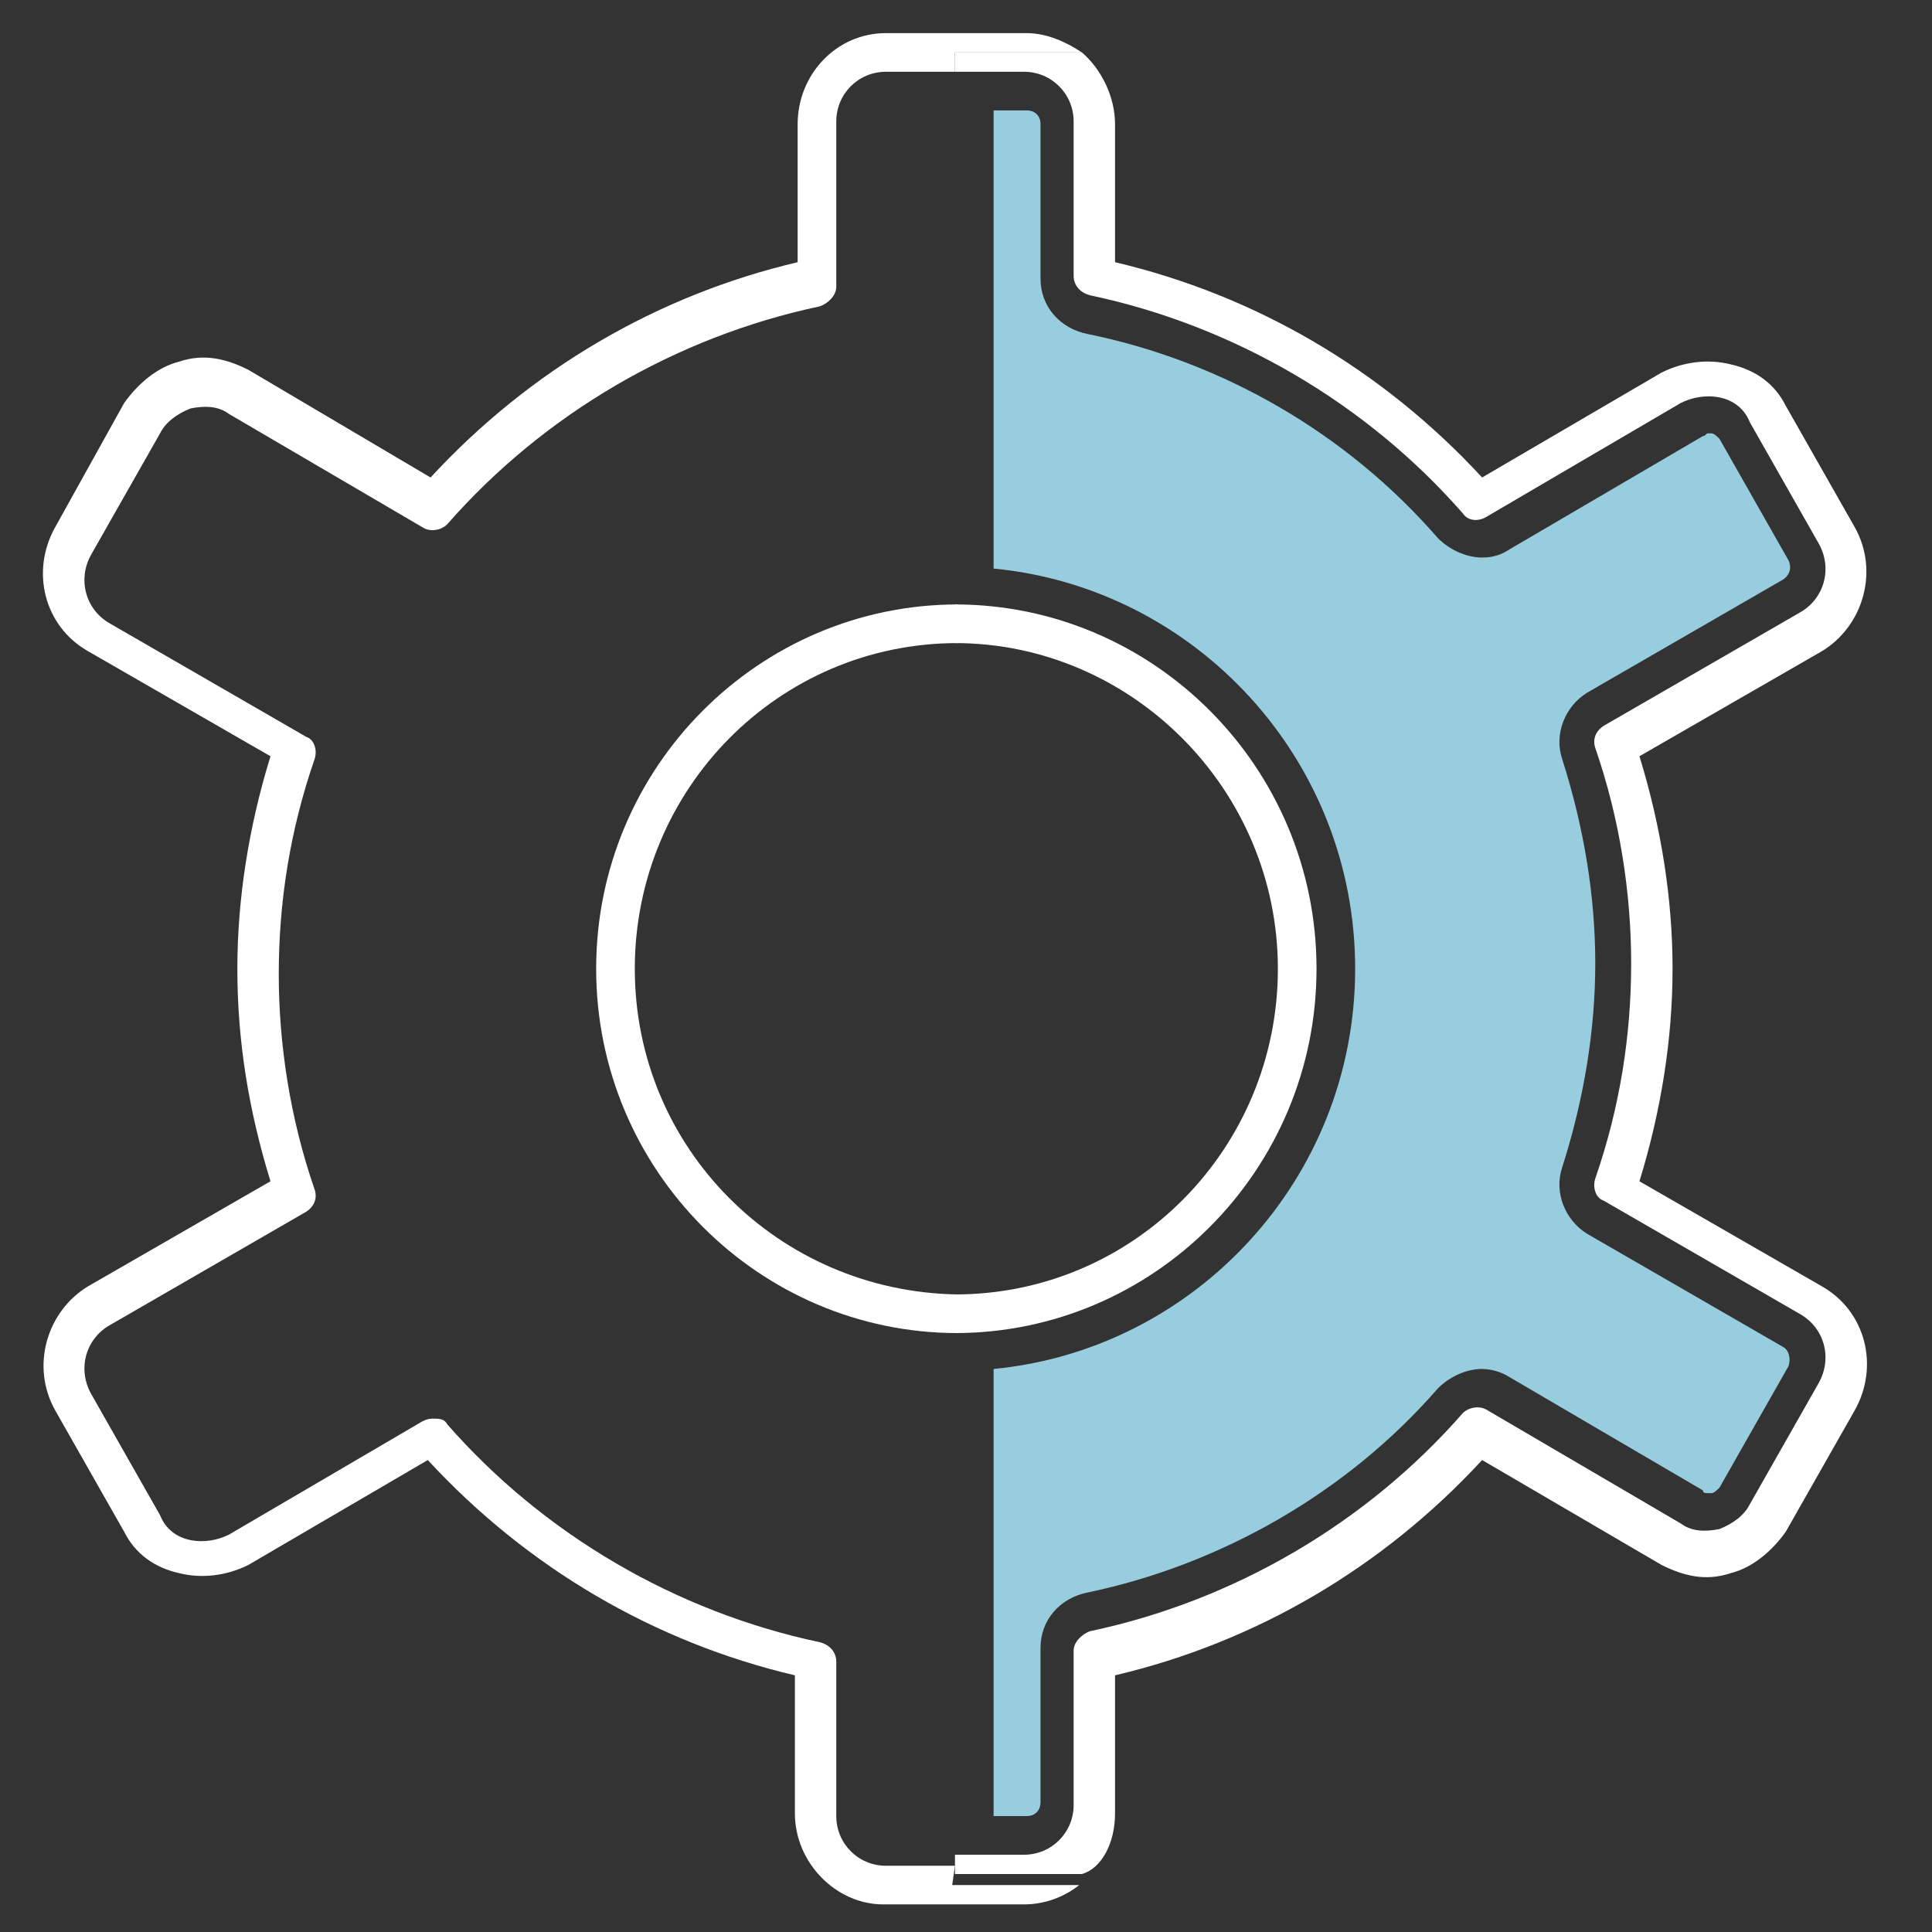 <svg version="1.1" id="レイヤー_1" xmlns="http://www.w3.org/2000/svg" x="0" y="0" viewBox="0 0 70 70" xml:space="preserve"><rect x="0" y="0" width="70" height="70" fill="#333333" stroke="none"/><style>.st1{fill:none}.st2{fill:#fff}</style><path class="st1" d="M30.3 4.4V10c0 .3-.2.6-.6.7-5.2 1.1-10 3.9-13.5 7.9-.2.3-.6.3-.9.1l-7-4.1c-.4-.2-.9-.3-1.4-.2s-.9.4-1.1.9l-2.5 4.4c-.5.9-.2 2 .7 2.5l7.1 4.1c.3.2.4.5.3.8-.9 2.6-1.3 5.3-1.3 7.8 0 2.6.4 5.2 1.3 7.8.1.3 0 .7-.3.8L4 47.6c-.9.5-1.2 1.6-.7 2.5l2.5 4.4c.2.4.6.7 1.1.9.5.1 1 .1 1.4-.2l7-4.1c.1-.1.2-.1.4-.1s.4.1.5.2c3.5 4 8.3 6.8 13.5 7.9.3.1.6.4.6.7v5.6c0 1 .8 1.8 1.8 1.8h2.5v-65h-2.5c-1 .4-1.8 1.2-1.8 2.2z"/><path class="st2" d="M34.6 67.6h-2.5c-1 0-1.8-.8-1.8-1.8v-5.6c0-.3-.2-.6-.6-.7-5.2-1.1-10-3.9-13.5-7.9-.1-.2-.3-.2-.5-.2-.1 0-.2 0-.4.1l-7 4.1c-.4.2-.9.3-1.4.2s-.9-.4-1.1-.9l-2.5-4.4c-.5-.9-.2-2 .7-2.5l7.1-4.1c.3-.2.4-.5.3-.8-.9-2.6-1.3-5.3-1.3-7.8 0-2.6.4-5.2 1.3-7.8.1-.3 0-.7-.3-.8L4 22.6c-.9-.5-1.2-1.6-.7-2.5l2.5-4.4c.2-.4.6-.7 1.1-.9.5-.1 1-.1 1.4.2l7 4.1c.3.2.7.1.9-.1 3.5-4 8.3-6.8 13.5-7.9.3-.1.6-.4.6-.7v-6c0-1 .8-1.8 1.8-1.8h2.5v-.7h4.6c-.6-.4-1.3-.7-2-.7h-5.1c-1.8 0-3.2 1.5-3.2 3.3v5c-5.1 1.2-9.7 3.9-13.3 7.8L9 13.4c-.8-.4-1.6-.6-2.5-.3-.8.2-1.5.8-2 1.5L2 19.1c-.9 1.6-.4 3.6 1.2 4.5l6.6 3.8C9 30 8.6 32.6 8.6 35.1c0 2.6.4 5.1 1.2 7.7l-6.6 3.8c-1.5.9-2.1 2.9-1.2 4.5l2.5 4.4c.4.8 1.1 1.3 2 1.5.8.2 1.7.1 2.5-.3l6.5-3.8c3.6 3.9 8.2 6.6 13.3 7.8v5c0 1.8 1.5 3.3 3.2 3.3h5.1c.8 0 1.5-.3 2-.7h-4.6l.1-.7z"/><path class="st2" d="M40.4 65.7v-5c5.1-1.2 9.7-3.9 13.3-7.8l6.5 3.8c.8.4 1.6.6 2.5.3.8-.2 1.5-.8 2-1.5l2.5-4.4c.9-1.6.4-3.6-1.2-4.5l-6.6-3.8c.8-2.6 1.2-5.2 1.2-7.7s-.4-5.1-1.2-7.7l6.6-3.8c1.5-.9 2.1-2.9 1.2-4.5l-2.5-4.4c-.4-.8-1.1-1.3-2-1.5-.8-.2-1.7-.1-2.5.3l-6.5 3.8c-3.6-3.9-8.2-6.6-13.3-7.8v-5c0-1-.5-2-1.2-2.6h-4.6v.7h2.5c1 0 1.8.8 1.8 1.8V10c0 .3.2.6.6.7 5.2 1.1 10 3.9 13.5 7.9.2.3.6.3.9.1l7-4.1c.4-.2.9-.3 1.4-.2s.9.4 1.1.9l2.5 4.4c.5.9.2 2-.7 2.5l-7.1 4.1c-.3.2-.4.5-.3.8.9 2.6 1.3 5.3 1.3 7.8 0 2.6-.4 5.2-1.3 7.8-.1.3 0 .7.3.8l7.1 4.1c.9.5 1.2 1.6.7 2.5l-2.5 4.4c-.2.4-.6.7-1.1.9-.5.1-1 .1-1.4-.2l-7-4.1c-.3-.2-.7-.1-.9.1-3.5 4-8.3 6.8-13.5 7.9-.3.1-.6.4-.6.7v5.6c0 1-.8 1.8-1.8 1.8h-2.5v.7h4.6c.7-.2 1.2-1.1 1.2-2.2z"/><path class="st1" d="M23 35.1c0 6.5 5.2 11.8 11.7 11.8V23.3c-6.5 0-11.7 5.3-11.7 11.8z"/><path d="M36 66.2V49.6c7.3-.7 13.1-6.9 13.1-14.5S43.3 21.3 36 20.6V4h1.2c.3 0 .5.2.5.5v5.6c0 1 .7 1.8 1.7 2 4.9 1 9.4 3.6 12.7 7.4.4.4 1 .7 1.6.7.4 0 .7-.1 1-.3l7-4.1c.1 0 .1-.1.2-.1h.1c.1 0 .2.1.3.2l2.5 4.4c.1.2.1.5-.2.7l-7.1 4.1c-.8.5-1.2 1.5-.9 2.4.8 2.5 1.2 5 1.2 7.4s-.4 4.9-1.2 7.4c-.3.9.1 1.9.9 2.4l7.1 4.1c.2.1.3.4.2.7l-2.5 4.4c-.1.1-.2.2-.3.2h-.1c-.1 0-.2 0-.2-.1l-7-4.1c-.3-.2-.7-.3-1-.3-.6 0-1.2.3-1.6.7-3.3 3.8-7.9 6.4-12.7 7.4-1 .2-1.7 1-1.7 2v5.6c0 .3-.2.5-.5.5H36v.4z" fill="#97cdde"/><path class="st2" d="M23 35.1c0-6.5 5.2-11.8 11.7-11.8v-1.4c-7.2 0-13.1 5.9-13.1 13.2s5.9 13.2 13.1 13.2v-1.4C28.2 46.8 23 41.6 23 35.1z"/><path class="st2" d="M47.7 35.1c0-7.3-5.9-13.2-13.1-13.2v1.4c6.4 0 11.7 5.3 11.7 11.8s-5.2 11.8-11.7 11.8v1.4c7.2 0 13.1-5.9 13.1-13.2z"/></svg>
